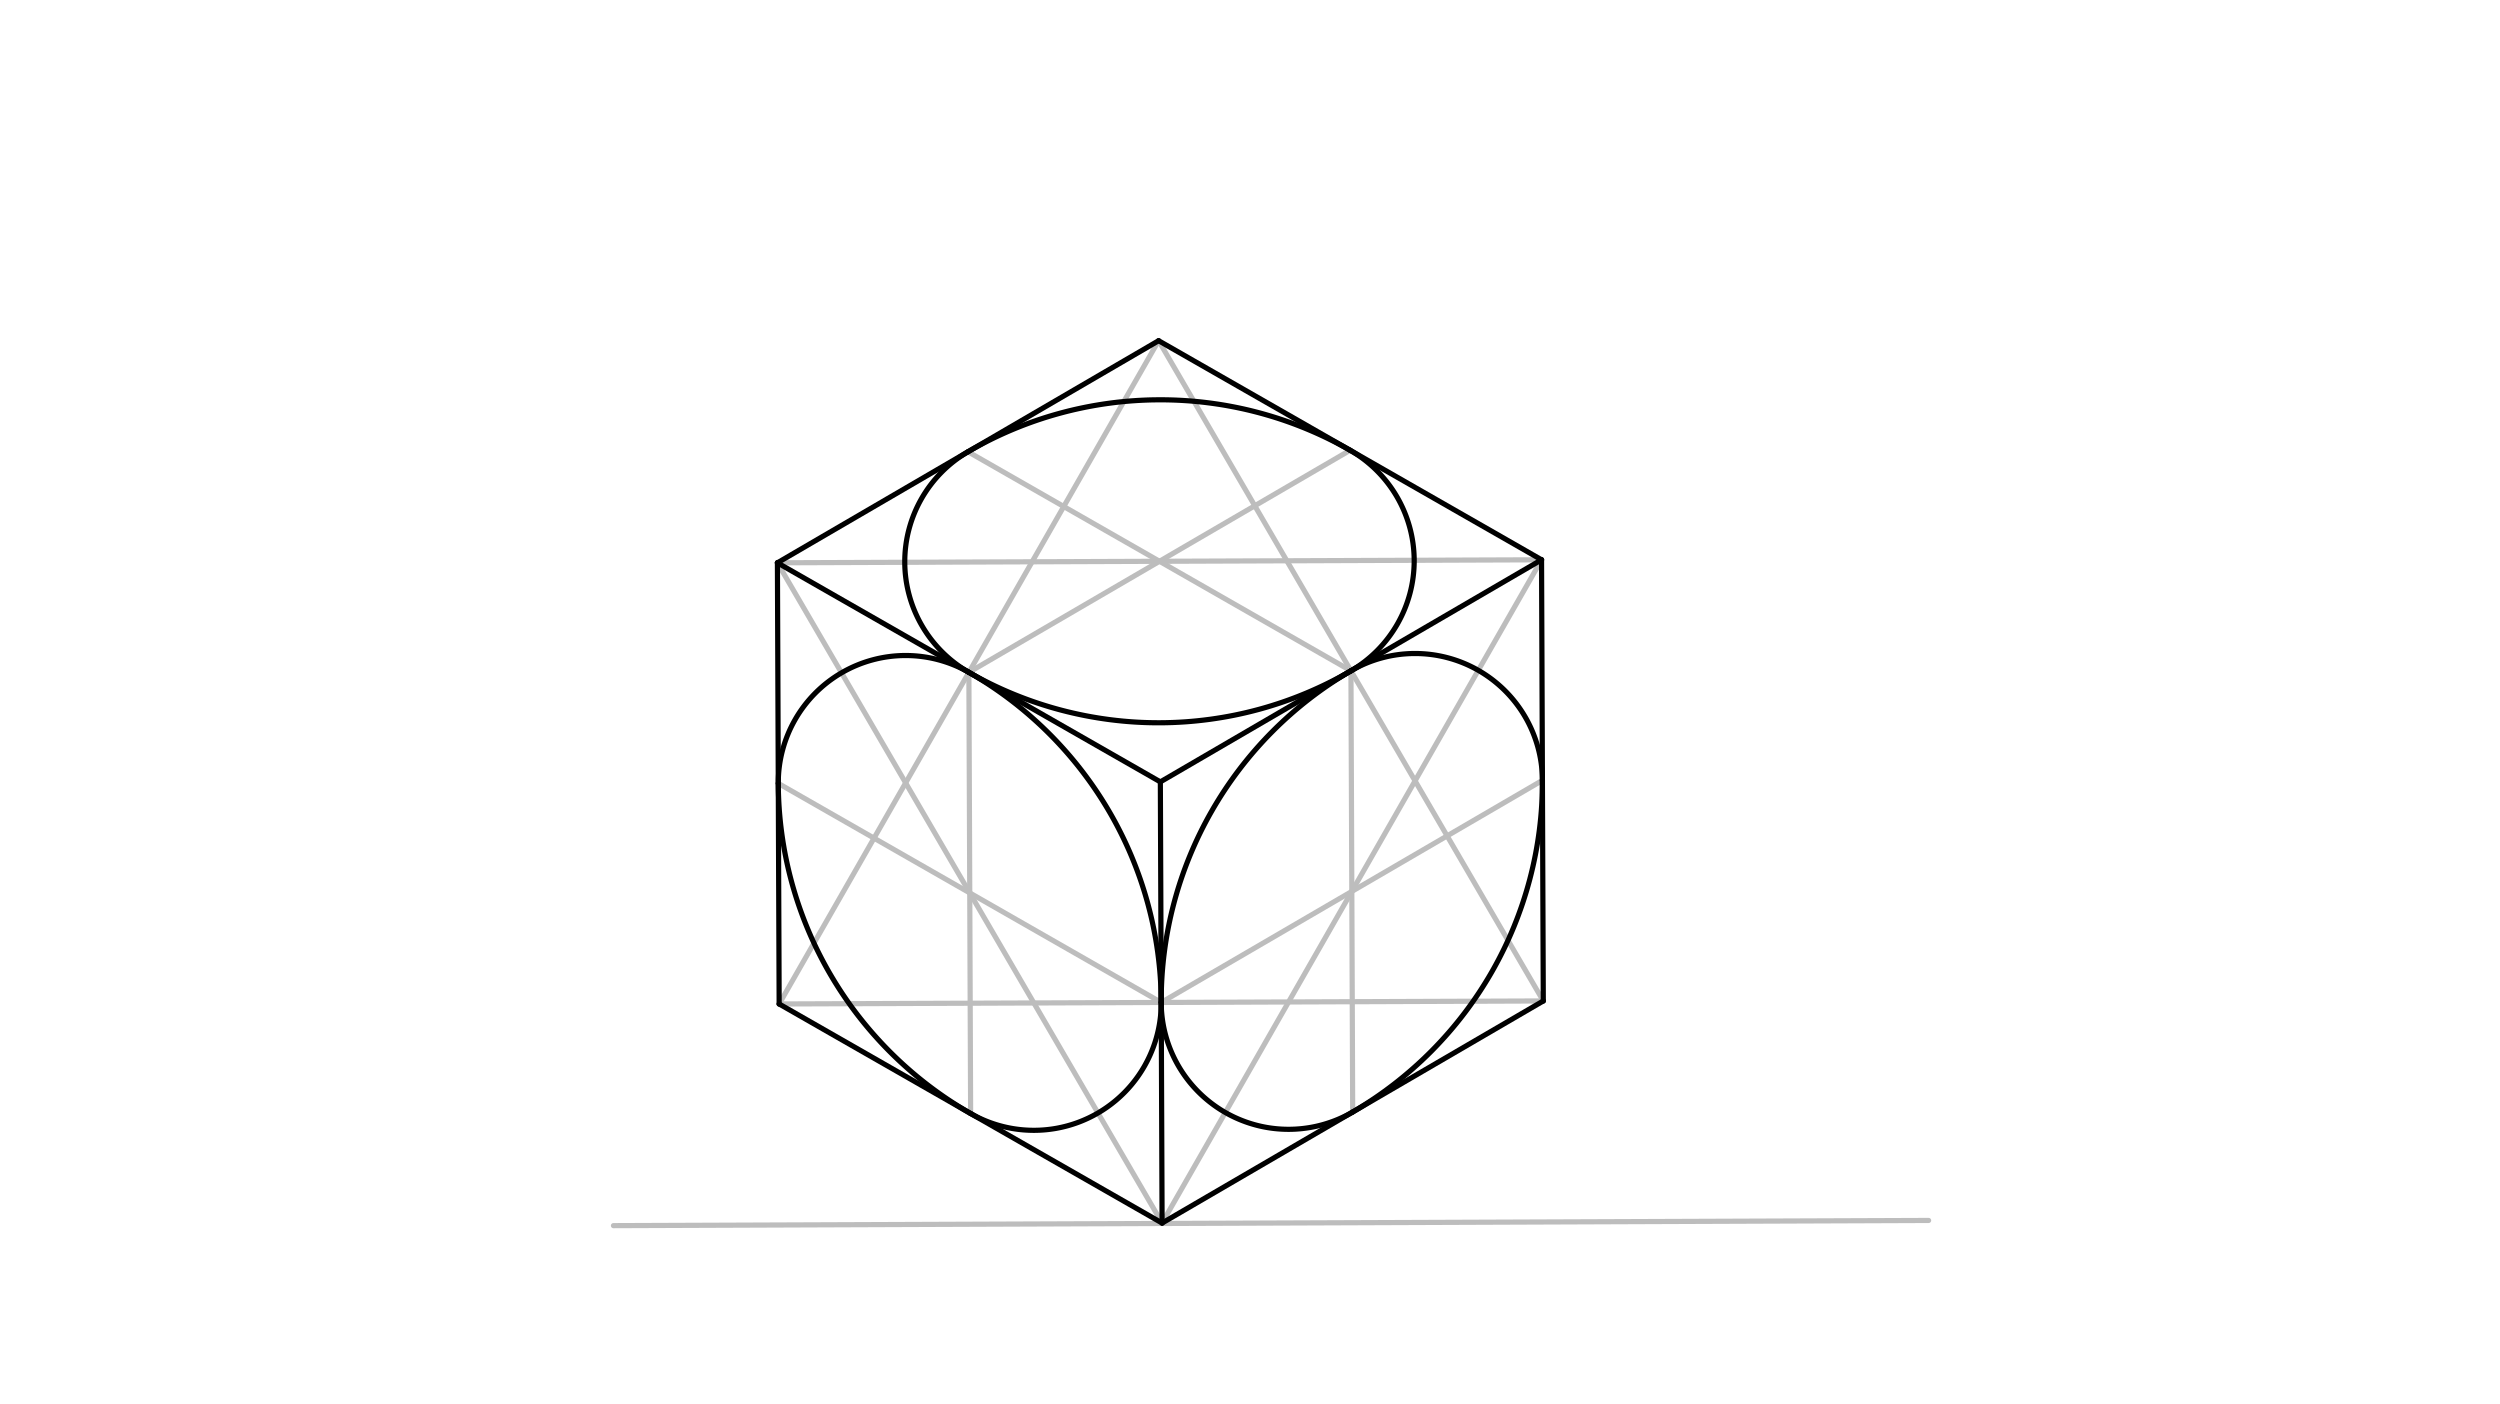 <svg xmlns="http://www.w3.org/2000/svg" class="svg--816" height="100%" preserveAspectRatio="xMidYMid meet" viewBox="0 0 963.78 541.417" width="100%"><defs><marker id="marker-arrow" markerHeight="16" markerUnits="userSpaceOnUse" markerWidth="24" orient="auto-start-reverse" refX="24" refY="4" viewBox="0 0 24 8"><path d="M 0 0 L 24 4 L 0 8 z" stroke="inherit"></path></marker></defs><g class="aux-layer--949"><g class="element--733"><line stroke="#BDBDBD" stroke-dasharray="none" stroke-linecap="round" stroke-width="2" x1="236.5" x2="743.5" y1="472.5" y2="470.5"></line></g><g class="element--733"><line stroke="#BDBDBD" stroke-dasharray="none" stroke-linecap="round" stroke-width="2" x1="448" x2="594.285" y1="471.5" y2="215.803"></line></g><g class="element--733"><line stroke="#BDBDBD" stroke-dasharray="none" stroke-linecap="round" stroke-width="2" x1="594.285" x2="299.702" y1="215.803" y2="216.965"></line></g><g class="element--733"><line stroke="#BDBDBD" stroke-dasharray="none" stroke-linecap="round" stroke-width="2" x1="299.702" x2="448" y1="216.965" y2="471.5"></line></g><g class="element--733"><line stroke="#BDBDBD" stroke-dasharray="none" stroke-linecap="round" stroke-width="2" x1="446.658" x2="520.807" y1="131.345" y2="258.613"></line></g><g class="element--733"><line stroke="#BDBDBD" stroke-dasharray="none" stroke-linecap="round" stroke-width="2" x1="446.658" x2="373.516" y1="131.345" y2="259.194"></line></g><g class="element--733"><line stroke="#BDBDBD" stroke-dasharray="none" stroke-linecap="round" stroke-width="2" x1="373.516" x2="300.373" y1="259.194" y2="387.042"></line></g><g class="element--733"><line stroke="#BDBDBD" stroke-dasharray="none" stroke-linecap="round" stroke-width="2" x1="300.373" x2="594.956" y1="387.042" y2="385.88"></line></g><g class="element--733"><line stroke="#BDBDBD" stroke-dasharray="none" stroke-linecap="round" stroke-width="2" x1="520.807" x2="521.478" y1="258.613" y2="428.69"></line></g><g class="element--733"><line stroke="#BDBDBD" stroke-dasharray="none" stroke-linecap="round" stroke-width="2" x1="447.665" x2="594.62" y1="386.461" y2="300.842"></line></g><g class="element--733"><line stroke="#BDBDBD" stroke-dasharray="none" stroke-linecap="round" stroke-width="2" x1="520.807" x2="373.18" y1="258.613" y2="174.155"></line></g><g class="element--733"><line stroke="#BDBDBD" stroke-dasharray="none" stroke-linecap="round" stroke-width="2" x1="373.516" x2="520.472" y1="259.194" y2="173.574"></line></g><g class="element--733"><line stroke="#BDBDBD" stroke-dasharray="none" stroke-linecap="round" stroke-width="2" x1="373.516" x2="374.187" y1="259.194" y2="429.271"></line></g><g class="element--733"><line stroke="#BDBDBD" stroke-dasharray="none" stroke-linecap="round" stroke-width="2" x1="447.665" x2="300.038" y1="386.461" y2="302.004"></line></g><g class="element--733"><line stroke="#BDBDBD" stroke-dasharray="none" stroke-linecap="round" stroke-width="2" x1="520.805" x2="594.954" y1="258.614" y2="385.881"></line></g></g><g class="main-layer--75a"><g class="element--733"><line stroke="#000000" stroke-dasharray="none" stroke-linecap="round" stroke-width="2" x1="448" x2="594.956" y1="471.5" y2="385.88"></line></g><g class="element--733"><line stroke="#000000" stroke-dasharray="none" stroke-linecap="round" stroke-width="2" x1="448" x2="447.329" y1="471.5" y2="301.423"></line></g><g class="element--733"><line stroke="#000000" stroke-dasharray="none" stroke-linecap="round" stroke-width="2" x1="447.329" x2="299.702" y1="301.423" y2="216.965"></line></g><g class="element--733"><line stroke="#000000" stroke-dasharray="none" stroke-linecap="round" stroke-width="2" x1="594.285" x2="446.658" y1="215.803" y2="131.345"></line></g><g class="element--733"><line stroke="#000000" stroke-dasharray="none" stroke-linecap="round" stroke-width="2" x1="448" x2="300.373" y1="471.5" y2="387.042"></line></g><g class="element--733"><line stroke="#000000" stroke-dasharray="none" stroke-linecap="round" stroke-width="2" x1="300.373" x2="299.702" y1="387.042" y2="216.965"></line></g><g class="element--733"><line stroke="#000000" stroke-dasharray="none" stroke-linecap="round" stroke-width="2" x1="299.702" x2="446.658" y1="216.965" y2="131.345"></line></g><g class="element--733"><line stroke="#000000" stroke-dasharray="none" stroke-linecap="round" stroke-width="2" x1="447.329" x2="594.285" y1="301.423" y2="215.803"></line></g><g class="element--733"><path d="M 520.807 258.613 A 49.098 49.098 0 0 0 520.472 173.574" fill="none" stroke="#000000" stroke-dasharray="none" stroke-linecap="round" stroke-width="2"></path></g><g class="element--733"><path d="M 520.472 173.574 A 147.293 147.293 0 0 0 373.18 174.155" fill="none" stroke="#000000" stroke-dasharray="none" stroke-linecap="round" stroke-width="2"></path></g><g class="element--733"><path d="M 373.516 259.194 A 49.098 49.098 0 0 1 373.18 174.155" fill="none" stroke="#000000" stroke-dasharray="none" stroke-linecap="round" stroke-width="2"></path></g><g class="element--733"><path d="M 373.516 259.194 A 147.293 147.293 0 0 0 520.807 258.613" fill="none" stroke="#000000" stroke-dasharray="none" stroke-linecap="round" stroke-width="2"></path></g><g class="element--733"><line stroke="#000000" stroke-dasharray="none" stroke-linecap="round" stroke-width="2" x1="594.285" x2="594.956" y1="215.803" y2="385.88"></line></g><g class="element--733"><path d="M 520.805 258.614 A 49.099 49.099 0 0 1 594.62 300.842" fill="none" stroke="#000000" stroke-dasharray="none" stroke-linecap="round" stroke-width="2"></path></g><g class="element--733"><path d="M 520.805 258.614 A 147.291 147.291 0 0 0 447.663 386.461" fill="none" stroke="#000000" stroke-dasharray="none" stroke-linecap="round" stroke-width="2"></path></g><g class="element--733"><path d="M 594.62 300.842 A 147.293 147.293 0 0 1 521.478 428.69" fill="none" stroke="#000000" stroke-dasharray="none" stroke-linecap="round" stroke-width="2"></path></g><g class="element--733"><path d="M 447.663 386.461 A 49.099 49.099 0 0 0 521.479 428.691" fill="none" stroke="#000000" stroke-dasharray="none" stroke-linecap="round" stroke-width="2"></path></g><g class="element--733"><path d="M 447.663 386.461 A 49.096 49.096 0 0 1 374.187 429.27" fill="none" stroke="#000000" stroke-dasharray="none" stroke-linecap="round" stroke-width="2"></path></g><g class="element--733"><path d="M 373.514 259.193 A 49.098 49.098 0 0 0 300.038 302.004" fill="none" stroke="#000000" stroke-dasharray="none" stroke-linecap="round" stroke-width="2"></path></g><g class="element--733"><path d="M 300.038 302.004 A 147.293 147.293 0 0 0 374.187 429.271" fill="none" stroke="#000000" stroke-dasharray="none" stroke-linecap="round" stroke-width="2"></path></g><g class="element--733"><path d="M 373.514 259.193 A 147.293 147.293 0 0 1 447.665 386.461" fill="none" stroke="#000000" stroke-dasharray="none" stroke-linecap="round" stroke-width="2"></path></g></g><g class="snaps-layer--ac6"></g><g class="temp-layer--52d"></g></svg>